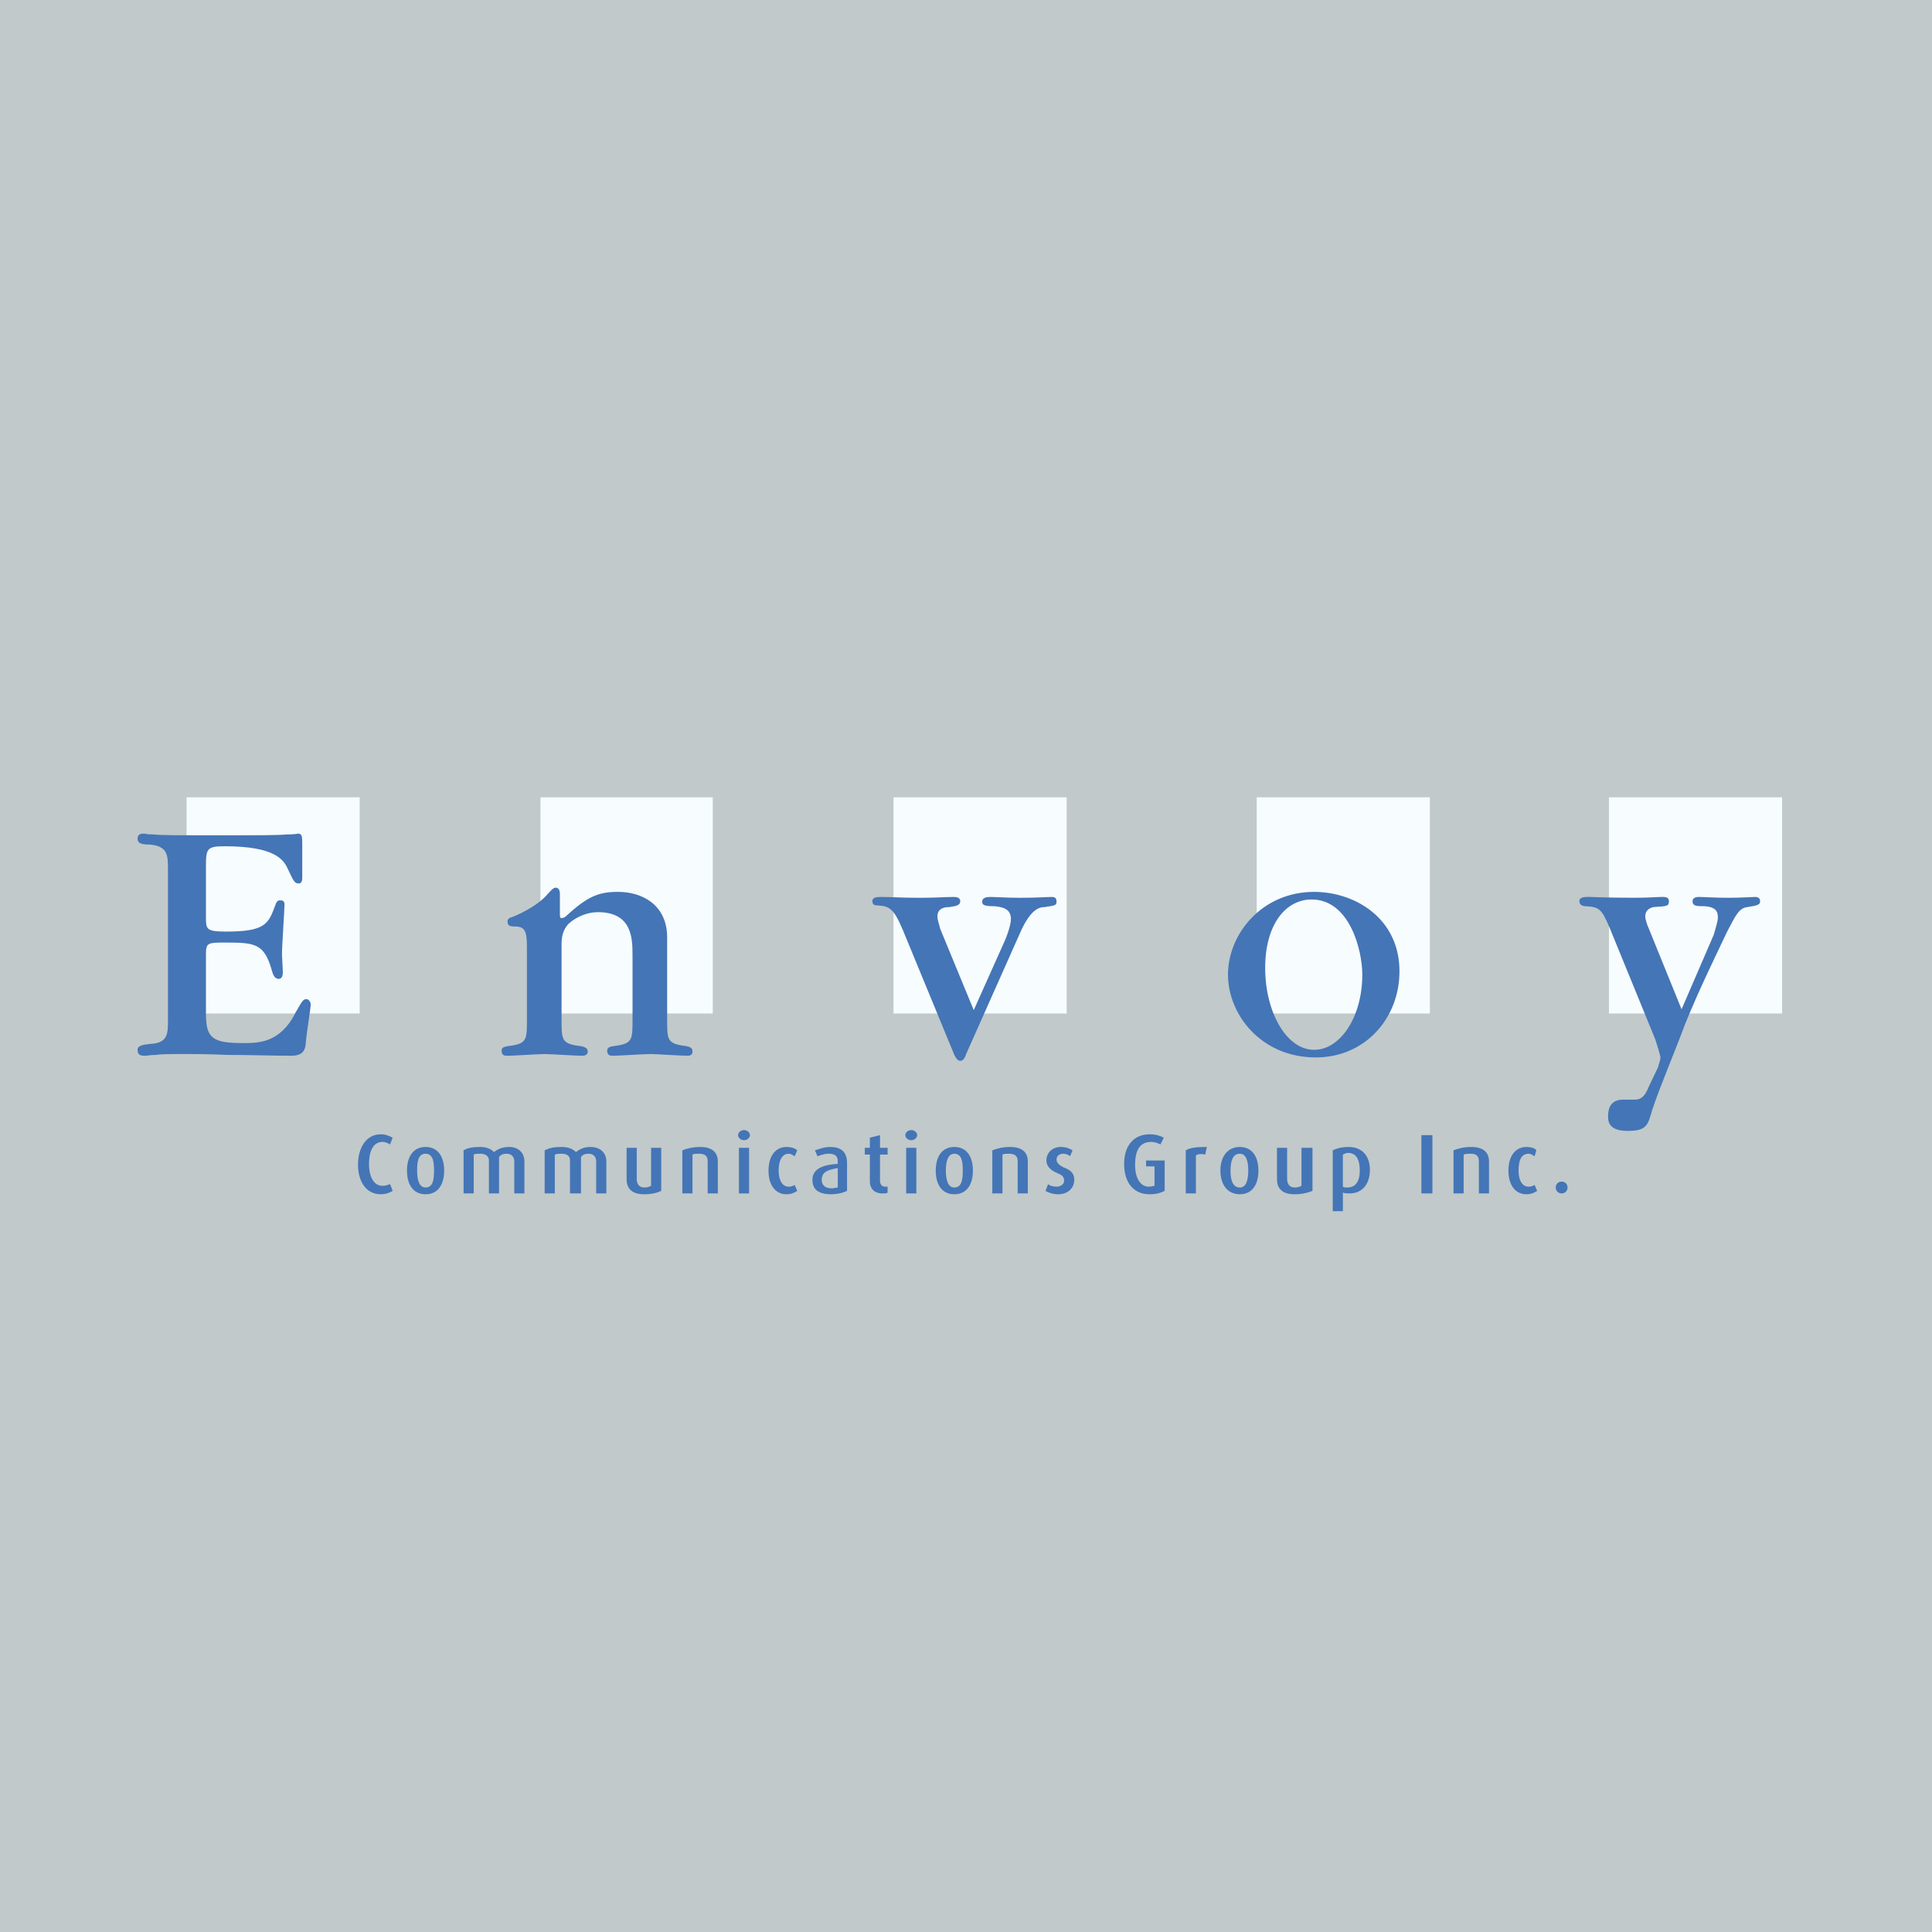 <?xml version="1.0" encoding="utf-8"?>
<!-- Generator: Adobe Illustrator 13.0.0, SVG Export Plug-In . SVG Version: 6.00 Build 14948)  -->
<!DOCTYPE svg PUBLIC "-//W3C//DTD SVG 1.0//EN" "http://www.w3.org/TR/2001/REC-SVG-20010904/DTD/svg10.dtd">
<svg version="1.0" id="Layer_1" xmlns="http://www.w3.org/2000/svg" xmlns:xlink="http://www.w3.org/1999/xlink" x="0px" y="0px"
	 width="192.756px" height="192.756px" viewBox="0 0 192.756 192.756" enable-background="new 0 0 192.756 192.756"
	 xml:space="preserve">
<g>
	<polygon fill-rule="evenodd" clip-rule="evenodd" fill="#C1C9CA" points="0,0 192.756,0 192.756,192.756 0,192.756 0,0 	"/>
	<path fill-rule="evenodd" clip-rule="evenodd" fill="#4475B6" d="M37.994,119.152c-1.517,0-2.276-1.348-2.276-2.949
		s0.759-3.035,2.276-3.035c0.505,0,0.843,0.17,1.18,0.338l-0.253,0.674c-0.169-0.084-0.421-0.252-0.759-0.252
		c-1.011,0-1.348,1.096-1.348,2.191c0,1.18,0.422,2.189,1.348,2.189c0.337,0,0.506-0.084,0.759-0.168l0.253,0.674
		C38.92,118.984,38.499,119.152,37.994,119.152L37.994,119.152z"/>
	<path fill-rule="evenodd" clip-rule="evenodd" fill="#4475B6" d="M43.303,116.793c0,0.842-0.085,1.686-0.843,1.686
		c-0.674,0-0.843-0.844-0.843-1.686c0-0.844,0.084-1.686,0.843-1.686C43.218,115.107,43.303,115.949,43.303,116.793L43.303,116.793z
		 M44.314,116.793c0-1.35-0.59-2.359-1.854-2.359c-1.264,0-1.854,1.01-1.854,2.359c0,1.348,0.59,2.359,1.854,2.359
		C43.724,119.152,44.314,118.141,44.314,116.793L44.314,116.793z"/>
	<path fill-rule="evenodd" clip-rule="evenodd" fill="#4475B6" d="M51.309,119.068v-3.203c0-0.422-0.253-0.758-0.759-0.758
		c-0.337,0-0.59,0.084-0.759,0.336v3.625H48.78v-3.287c0-0.422-0.337-0.674-0.843-0.674c-0.337,0-0.505,0-0.674,0.084v3.877h-1.012
		v-4.299c0.421-0.252,0.927-0.336,1.686-0.336c0.674,0,1.095,0.252,1.348,0.506c0.337-0.254,0.759-0.506,1.517-0.506
		c1.011,0,1.517,0.674,1.517,1.432v3.203H51.309L51.309,119.068z"/>
	<path fill-rule="evenodd" clip-rule="evenodd" fill="#4475B6" d="M59.482,119.068v-3.203c0-0.422-0.253-0.758-0.758-0.758
		c-0.337,0-0.59,0.084-0.758,0.336v3.625H56.87v-3.287c0-0.422-0.252-0.674-0.843-0.674c-0.252,0-0.421,0-0.674,0.084v3.877h-1.012
		v-4.299c0.505-0.252,0.927-0.336,1.686-0.336c0.759,0,1.18,0.252,1.433,0.506c0.337-0.254,0.759-0.506,1.433-0.506
		c1.096,0,1.602,0.674,1.602,1.432v3.203H59.482L59.482,119.068z"/>
	<path fill-rule="evenodd" clip-rule="evenodd" fill="#4475B6" d="M64.286,119.152c-1.18,0-1.77-0.506-1.77-1.518v-3.117h1.011
		v3.117c0,0.506,0.253,0.844,0.758,0.844c0.337,0,0.505-0.084,0.674-0.17v-3.791h1.011v4.297
		C65.634,118.984,65.044,119.152,64.286,119.152L64.286,119.152z"/>
	<path fill-rule="evenodd" clip-rule="evenodd" fill="#4475B6" d="M70.606,119.068v-3.203c0-0.422-0.168-0.758-0.843-0.758
		c-0.337,0-0.505,0-0.674,0.084v3.877h-1.012v-4.299c0.421-0.168,1.012-0.336,1.77-0.336c1.348,0,1.77,0.674,1.77,1.432v3.203
		H70.606L70.606,119.068z"/>
	<path fill-rule="evenodd" clip-rule="evenodd" fill="#4475B6" d="M74.23,113.758c-0.337,0-0.59-0.252-0.59-0.504
		c0-0.254,0.252-0.506,0.59-0.506s0.59,0.252,0.59,0.506C74.82,113.506,74.567,113.758,74.23,113.758L74.23,113.758z
		 M73.725,114.518h1.011v4.551h-1.011V114.518L73.725,114.518z"/>
	<path fill-rule="evenodd" clip-rule="evenodd" fill="#4475B6" d="M78.444,119.152c-1.011,0-1.77-0.844-1.77-2.359
		c0-1.518,0.758-2.359,1.77-2.359c0.59,0,0.927,0.168,1.096,0.336l-0.253,0.59c-0.168-0.084-0.336-0.252-0.589-0.252
		c-0.675,0-1.012,0.674-1.012,1.686c0,0.926,0.337,1.602,1.012,1.602c0.253,0,0.421-0.086,0.589-0.17l0.253,0.59
		C79.286,118.984,78.95,119.152,78.444,119.152L78.444,119.152z"/>
	<path fill-rule="evenodd" clip-rule="evenodd" fill="#4475B6" d="M83.584,118.479c-0.168,0-0.421,0.084-0.59,0.084
		c-0.59,0-1.011-0.254-1.011-0.844c0-0.842,0.674-1.01,1.601-1.18V118.479L83.584,118.479z M84.511,118.814v-2.781
		c0-1.18-0.674-1.6-1.685-1.6c-0.675,0-1.18,0.252-1.518,0.336l0.253,0.59c0.252-0.084,0.674-0.252,1.095-0.252
		c0.59,0,0.927,0.168,0.927,0.758v0.254c-1.348,0.084-2.528,0.42-2.528,1.6c0,0.928,0.59,1.434,1.854,1.434
		C83.584,119.152,84.174,118.984,84.511,118.814L84.511,118.814z"/>
	<path fill-rule="evenodd" clip-rule="evenodd" fill="#4475B6" d="M88.051,119.068c-0.927,0-1.264-0.59-1.264-1.18v-2.697h-0.506
		v-0.674h0.506v-1.012l1.012-0.252v1.264h0.758v0.674h-0.758v2.613c0,0.336,0.168,0.59,0.505,0.59c0.084,0,0.168,0,0.252,0v0.59
		C88.472,119.068,88.304,119.068,88.051,119.068L88.051,119.068z"/>
	<path fill-rule="evenodd" clip-rule="evenodd" fill="#4475B6" d="M90.916,113.758c-0.337,0-0.59-0.252-0.59-0.504
		c0-0.254,0.253-0.506,0.59-0.506s0.59,0.252,0.59,0.506C91.506,113.506,91.253,113.758,90.916,113.758L90.916,113.758z
		 M90.41,114.518h1.012v4.551H90.41V114.518L90.41,114.518z"/>
	<path fill-rule="evenodd" clip-rule="evenodd" fill="#4475B6" d="M96.056,116.793c0,0.842-0.084,1.686-0.843,1.686
		c-0.674,0-0.843-0.844-0.843-1.686c0-0.844,0.169-1.686,0.843-1.686C95.972,115.107,96.056,115.949,96.056,116.793L96.056,116.793z
		 M97.067,116.793c0-1.35-0.589-2.359-1.854-2.359c-1.264,0-1.854,1.01-1.854,2.359c0,1.348,0.59,2.359,1.854,2.359
		C96.478,119.152,97.067,118.141,97.067,116.793L97.067,116.793z"/>
	<path fill-rule="evenodd" clip-rule="evenodd" fill="#4475B6" d="M101.534,119.068v-3.203c0-0.422-0.169-0.758-0.843-0.758
		c-0.337,0-0.506,0-0.674,0.084v3.877h-1.012v-4.299c0.422-0.168,1.012-0.336,1.77-0.336c1.349,0,1.77,0.674,1.77,1.432v3.203
		H101.534L101.534,119.068z"/>
	<path fill-rule="evenodd" clip-rule="evenodd" fill="#4475B6" d="M105.579,119.152c-0.506,0-1.012-0.168-1.264-0.338l0.252-0.674
		c0.169,0.168,0.506,0.254,0.843,0.254c0.422,0,0.759-0.254,0.759-0.59c0-0.422-0.253-0.59-0.674-0.76
		c-0.843-0.336-1.096-0.842-1.096-1.264c0-0.758,0.59-1.348,1.433-1.348c0.506,0,0.927,0.168,1.18,0.336l-0.253,0.59
		c-0.084-0.084-0.337-0.252-0.674-0.252c-0.422,0-0.675,0.252-0.675,0.59c0,0.336,0.338,0.59,0.675,0.758
		c0.927,0.338,1.096,0.76,1.096,1.264C107.181,118.479,106.591,119.152,105.579,119.152L105.579,119.152z"/>
	<path fill-rule="evenodd" clip-rule="evenodd" fill="#4475B6" d="M114.681,119.152c-1.517,0-2.528-1.096-2.528-3.033
		c0-1.855,1.012-2.951,2.528-2.951c0.674,0,1.095,0.17,1.433,0.338l-0.338,0.674c-0.168-0.084-0.505-0.252-0.927-0.252
		c-1.011,0-1.601,0.674-1.601,2.275c0,1.432,0.59,2.191,1.349,2.191c0.337,0,0.505-0.086,0.59-0.086v-1.938h-0.843v-0.59h1.854
		v3.033C115.86,118.984,115.439,119.152,114.681,119.152L114.681,119.152z"/>
	<path fill-rule="evenodd" clip-rule="evenodd" fill="#4475B6" d="M120.242,115.191c-0.337-0.084-0.674-0.084-0.927,0.084v3.793
		h-1.012v-4.299c0.422-0.252,1.012-0.336,2.107-0.336L120.242,115.191L120.242,115.191z"/>
	<path fill-rule="evenodd" clip-rule="evenodd" fill="#4475B6" d="M124.54,116.793c0,0.842-0.169,1.686-0.843,1.686
		c-0.758,0-0.927-0.844-0.927-1.686c0-0.844,0.169-1.686,0.927-1.686C124.371,115.107,124.54,115.949,124.54,116.793L124.54,116.793
		z M125.552,116.793c0-1.35-0.591-2.359-1.854-2.359s-1.938,1.01-1.938,2.359c0,1.348,0.675,2.359,1.938,2.359
		S125.552,118.141,125.552,116.793L125.552,116.793z"/>
	<path fill-rule="evenodd" clip-rule="evenodd" fill="#4475B6" d="M129.175,119.152c-1.18,0-1.77-0.506-1.77-1.518v-3.117h1.012
		v3.117c0,0.506,0.252,0.844,0.758,0.844c0.337,0,0.506-0.084,0.675-0.17v-3.791h1.096v4.297
		C130.523,118.984,129.934,119.152,129.175,119.152L129.175,119.152z"/>
	<path fill-rule="evenodd" clip-rule="evenodd" fill="#4475B6" d="M135.664,116.793c0,1.096-0.422,1.686-1.265,1.686
		c-0.168,0-0.337,0-0.421-0.084v-3.203c0.169-0.084,0.337-0.168,0.506-0.168C135.326,115.023,135.664,115.697,135.664,116.793
		L135.664,116.793z M136.675,116.709c0-1.434-0.842-2.275-2.106-2.275c-0.758,0-1.264,0.168-1.601,0.336v6.068h1.011v-1.854
		c0.169,0.084,0.421,0.084,0.674,0.084C135.833,119.068,136.675,118.225,136.675,116.709L136.675,116.709z"/>
	<polygon fill-rule="evenodd" clip-rule="evenodd" fill="#4475B6" points="141.815,113.254 142.911,113.254 142.911,119.068 
		141.815,119.068 141.815,113.254 	"/>
	<path fill-rule="evenodd" clip-rule="evenodd" fill="#4475B6" d="M147.546,119.068v-3.203c0-0.422-0.168-0.758-0.758-0.758
		c-0.338,0-0.506,0-0.759,0.084v3.877h-1.011v-4.299c0.421-0.168,1.011-0.336,1.77-0.336c1.348,0,1.77,0.674,1.77,1.432v3.203
		H147.546L147.546,119.068z"/>
	<path fill-rule="evenodd" clip-rule="evenodd" fill="#4475B6" d="M152.266,119.152c-1.012,0-1.771-0.844-1.771-2.359
		c0-1.518,0.759-2.359,1.771-2.359c0.59,0,0.927,0.168,1.011,0.336l-0.168,0.59c-0.169-0.084-0.337-0.252-0.59-0.252
		c-0.759,0-1.012,0.674-1.012,1.686c0,0.926,0.337,1.602,1.012,1.602c0.253,0,0.421-0.086,0.59-0.17l0.253,0.59
		C153.108,118.984,152.771,119.152,152.266,119.152L152.266,119.152z"/>
	<path fill-rule="evenodd" clip-rule="evenodd" fill="#4475B6" d="M155.806,119.068c-0.338,0-0.591-0.254-0.591-0.59
		c0-0.338,0.253-0.59,0.591-0.59c0.336,0,0.589,0.252,0.589,0.59C156.395,118.814,156.142,119.068,155.806,119.068L155.806,119.068z
		"/>
	<polygon fill-rule="evenodd" clip-rule="evenodd" fill="#F7FCFE" points="53.92,101.117 71.112,101.117 71.112,79.545 
		53.92,79.545 53.92,101.117 	"/>
	<polygon fill-rule="evenodd" clip-rule="evenodd" fill="#F7FCFE" points="18.611,101.117 35.887,101.117 35.887,79.545 
		18.611,79.545 18.611,101.117 	"/>
	<polygon fill-rule="evenodd" clip-rule="evenodd" fill="#F7FCFE" points="89.146,101.117 106.422,101.117 106.422,79.545 
		89.146,79.545 89.146,101.117 	"/>
	<polygon fill-rule="evenodd" clip-rule="evenodd" fill="#F7FCFE" points="125.383,101.117 142.658,101.117 142.658,79.545 
		125.383,79.545 125.383,101.117 	"/>
	<polygon fill-rule="evenodd" clip-rule="evenodd" fill="#F7FCFE" points="160.524,101.117 177.8,101.117 177.8,79.545 
		160.524,79.545 160.524,101.117 	"/>
	<path fill-rule="evenodd" clip-rule="evenodd" fill="#4475B6" d="M16.757,86.792c0-1.432,0-2.36-1.77-2.528
		c-0.758,0-1.264-0.084-1.264-0.59c0-0.506,0.421-0.506,0.674-0.506c0.084,0,0.168,0.084,0.927,0.084
		c0.758,0.084,2.275,0.084,5.309,0.084h1.685c3.624,0,5.393,0,6.32-0.084c0.927,0,1.011-0.084,1.096-0.084
		c0.421,0,0.421,0.337,0.421,1.096v3.286c0,0.168,0,0.59-0.337,0.59c-0.422,0-0.506-0.168-1.096-1.433
		c-0.421-0.927-1.264-2.275-6.32-2.275c-1.77,0-1.854,0.253-1.854,2.023v5.056c0,1.18,0,1.433,2.023,1.433
		c3.876,0,4.213-0.759,4.888-2.612c0.168-0.506,0.337-0.506,0.505-0.506c0.253,0,0.422,0.084,0.422,0.421
		c0,0.506-0.253,4.129-0.253,4.972c0,0.253,0.084,1.433,0.084,1.77c0,0.168,0,0.673-0.421,0.673c-0.252,0-0.505-0.168-0.674-0.842
		c-0.758-2.696-1.686-2.78-4.635-2.78c-1.686,0-1.938,0-1.938,1.095v6.068c0,2.443,0.759,2.865,3.708,2.865
		c1.517,0,3.708,0,5.225-3.035c0.674-1.18,0.758-1.348,1.096-1.348c0.253,0,0.421,0.338,0.421,0.506
		c0,0.506-0.421,2.781-0.506,4.045c-0.084,0.674-0.421,1.096-1.433,1.096c-1.769,0-4.297-0.084-6.32-0.084
		c-2.022-0.086-3.624-0.086-3.876-0.086h-0.421c-1.433,0-2.36,0-2.865,0.086c-0.59,0-0.843,0.084-1.095,0.084
		c-0.337,0-0.759,0-0.759-0.59c0-0.422,0.506-0.506,1.264-0.59c1.77-0.084,1.77-1.012,1.77-2.445V86.792L16.757,86.792z"/>
	<path fill-rule="evenodd" clip-rule="evenodd" fill="#4475B6" d="M63.106,95.303c0-1.601,0-4.298-3.455-4.298
		c-1.012,0-2.107,0.421-2.95,1.18c-0.506,0.59-0.674,1.18-0.674,2.023v7.499c0,1.939,0,2.361,1.517,2.613
		c0.842,0.084,1.095,0.254,1.095,0.59c0,0.422-0.421,0.422-0.674,0.422c-0.506,0-3.034-0.17-3.624-0.17
		c-0.589,0-3.118,0.17-3.708,0.17c-0.253,0-0.589,0-0.589-0.506c0-0.338,0.252-0.422,1.011-0.506
		c1.517-0.252,1.517-0.674,1.517-2.613v-6.741c0-1.686,0-2.444-1.011-2.528c-0.59,0-0.927,0-0.927-0.506
		c0-0.168,0.084-0.336,0.422-0.421c0.253-0.084,2.528-1.011,3.624-2.36c0.253-0.253,0.505-0.59,0.759-0.59
		c0.337,0,0.421,0.337,0.421,0.59v1.77c0,0.59,0,0.674,0.168,0.674s0.337-0.084,0.421-0.169c2.191-2.022,3.287-2.444,5.225-2.444
		c2.359,0,4.888,1.264,4.888,4.551v8.173c0,1.939,0,2.361,1.517,2.613c0.843,0.084,1.012,0.254,1.012,0.59
		c0,0.422-0.337,0.422-0.59,0.422c-0.506,0-3.118-0.17-3.624-0.17c-0.59,0-3.118,0.17-3.708,0.17c-0.253,0-0.59,0-0.59-0.506
		c0-0.338,0.253-0.422,1.012-0.506c1.517-0.252,1.517-0.674,1.517-2.613V95.303L63.106,95.303z"/>
	<path fill-rule="evenodd" clip-rule="evenodd" fill="#4475B6" d="M97.151,100.781l2.866-6.405c0.253-0.506,0.843-1.938,0.843-2.697
		c0-1.011-0.843-1.18-1.602-1.264c-0.927,0-1.265-0.084-1.265-0.421c0-0.505,0.506-0.505,0.928-0.505
		c0.337,0,1.517,0.084,2.865,0.084c1.77,0,2.612-0.084,3.117-0.084c0.169,0,0.506,0,0.506,0.421s-0.084,0.421-1.18,0.59
		c-0.506,0-1.349,0.168-2.359,2.36l-5.478,12.302c-0.169,0.506-0.337,0.676-0.59,0.676c-0.253,0-0.421-0.254-0.59-0.59l-5.14-12.473
		c-0.928-2.191-1.349-2.359-2.528-2.443c-0.168,0-0.505,0-0.505-0.421s0.505-0.421,0.927-0.421c1.011,0,2.022,0.084,3.708,0.084
		c1.77,0,2.612-0.084,3.455-0.084c0.169,0,0.674,0,0.674,0.421c0,0.505-0.674,0.505-1.096,0.59c-0.252,0-1.18,0-1.18,0.927
		c0,0.421,0.253,1.012,0.253,1.18L97.151,100.781L97.151,100.781z"/>
	<path fill-rule="evenodd" clip-rule="evenodd" fill="#4475B6" d="M126.226,96.567c0-4.298,2.022-6.826,4.635-6.826
		c3.792,0,5.057,5.057,5.057,7.5c0,4.214-2.191,7.501-4.804,7.501C128.332,104.742,126.226,100.949,126.226,96.567L126.226,96.567z
		 M139.625,96.905c0-5.309-4.467-7.922-8.512-7.922c-5.225,0-8.596,4.214-8.596,8.258c0,3.962,3.287,8.259,8.765,8.259
		C136.17,105.5,139.625,101.623,139.625,96.905L139.625,96.905z"/>
	<path fill-rule="evenodd" clip-rule="evenodd" fill="#4475B6" d="M167.771,100.697l3.202-7.417c0.253-0.842,0.422-1.433,0.422-1.77
		c0-0.674-0.337-1.011-1.265-1.096c-0.843,0-1.264,0-1.264-0.505c0-0.421,0.506-0.421,0.674-0.421c0.421,0,1.518,0.084,2.865,0.084
		c1.349,0,2.443-0.084,2.696-0.084c0.085,0,0.506,0,0.506,0.421c0,0.337-0.168,0.421-1.264,0.59
		c-0.843,0.084-1.18,0.843-2.022,2.444c-1.433,3.034-2.696,5.562-4.214,9.269c-0.927,2.529-2.612,6.49-3.286,8.596
		c-0.422,1.518-0.591,2.023-2.444,2.023s-1.938-0.928-1.938-1.434c0-0.842,0.253-1.686,1.518-1.686h1.011
		c0.506,0,1.012,0,1.518-1.264l0.926-1.938c0.085-0.338,0.254-0.758,0.254-1.012c0-0.168-0.422-1.516-0.506-1.77l-4.551-11.124
		c-0.843-2.022-1.096-2.106-2.444-2.191c-0.169,0-0.59-0.084-0.59-0.505s0.59-0.421,0.927-0.421c0.422,0,1.602,0.084,4.552,0.084
		c1.601,0,2.275-0.084,2.864-0.084c0.337,0,0.591,0.084,0.591,0.421c0,0.505-0.169,0.505-1.518,0.59
		c-0.422,0.084-0.843,0.337-0.843,0.927c0,0.337,0.253,1.012,0.338,1.18L167.771,100.697L167.771,100.697z"/>
</g>
</svg>
